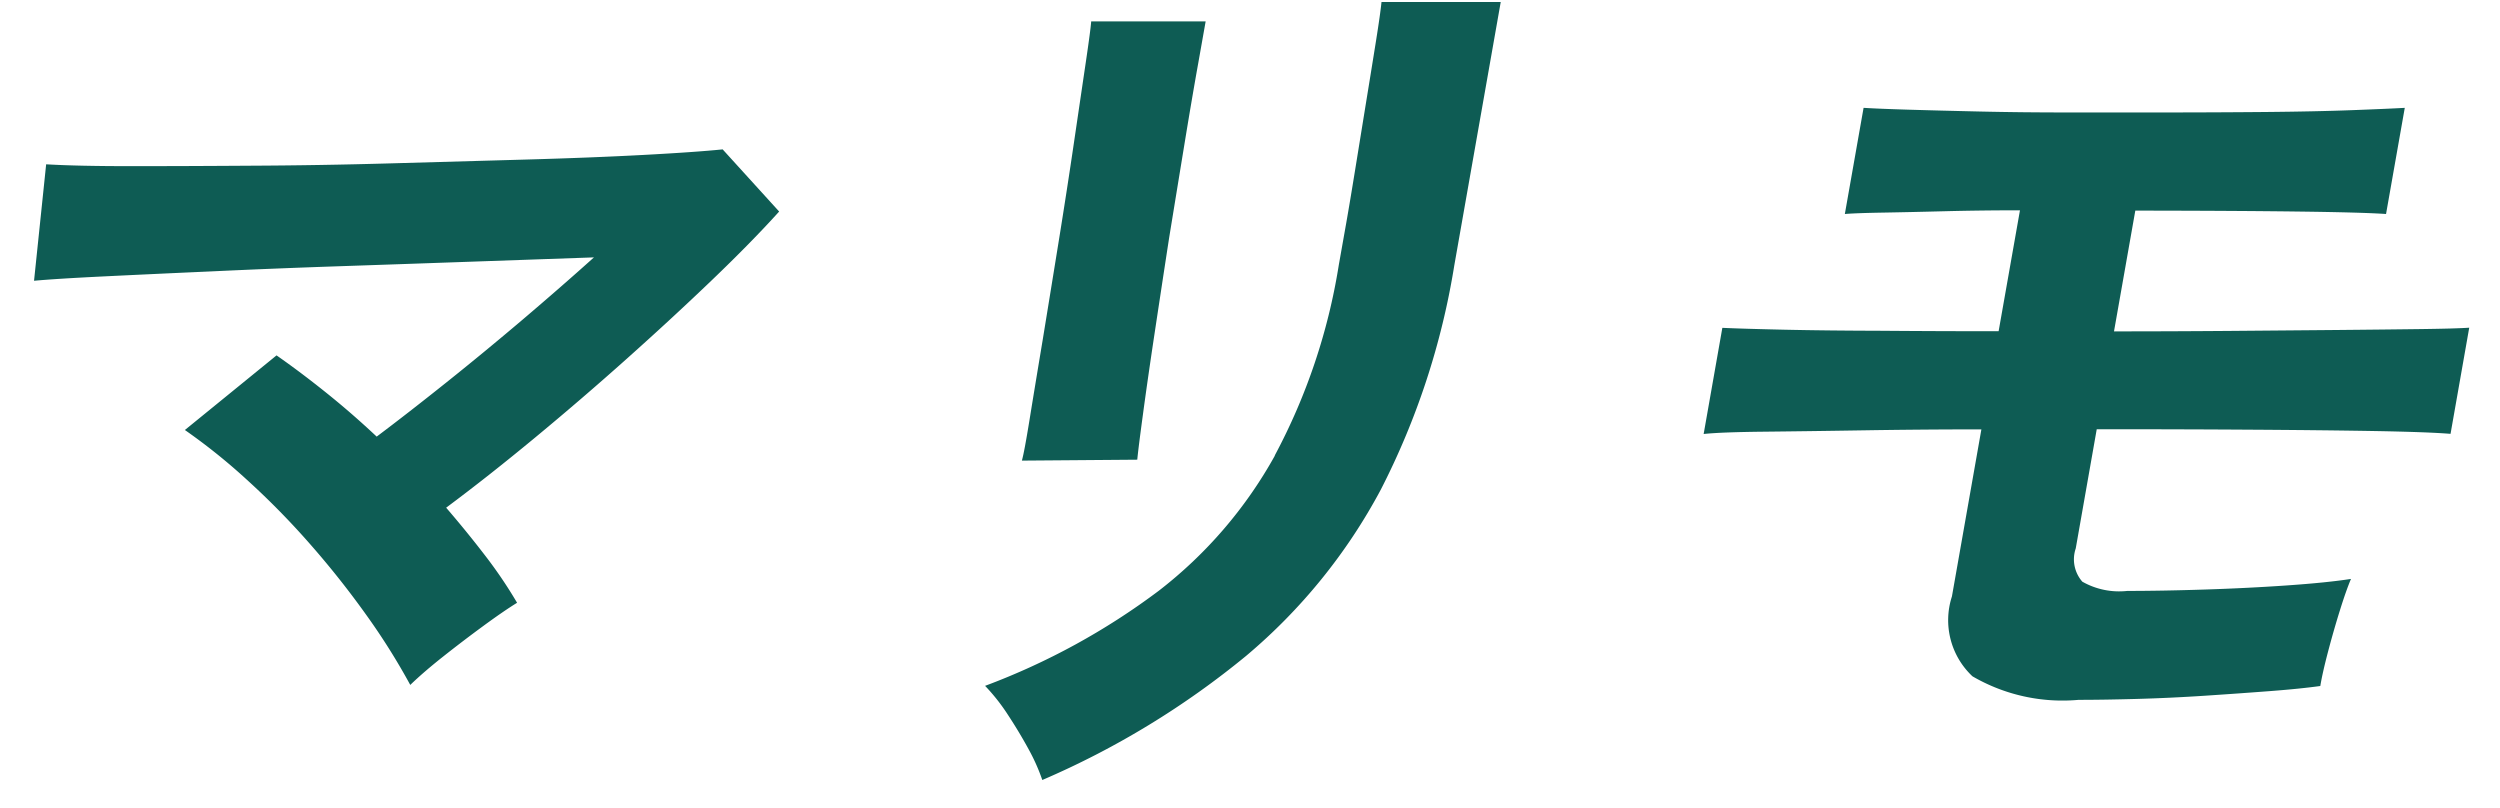 <svg xmlns="http://www.w3.org/2000/svg" width="65" height="21" viewBox="0 0 65 21">
  <defs>
    <style>
      .cls-1 {
        fill: #0e5c54;
        fill-rule: evenodd;
      }
    </style>
  </defs>
  <path id="マリモ" class="cls-1" d="M61.791,11.208q-1.352-.024-3.234-0.036t-4.042-.012l-0.546,3.1a0.88,0.88,0,0,0,.172.864,1.94,1.94,0,0,0,1.17.24q0.888,0,2.01-.036t2.155-.108q1.033-.072,1.65-0.168-0.123.288-.288,0.816t-0.31,1.08q-0.145.552-.2,0.888-0.517.072-1.3,0.132t-1.689.12q-0.911.06-1.779,0.084t-1.516.024a4.652,4.652,0,0,1-2.76-.612,2,2,0,0,1-.534-2.076l0.766-4.344q-1.512,0-3.017.024t-2.634.036q-1.13.012-1.57,0.06l0.486-2.76q0.524,0.024,1.6.048T48.906,8.6q1.45,0.012,3.058.012l0.555-3.144q-1.008,0-1.949.024t-1.626.036q-0.686.012-.978,0.036l0.487-2.76q0.38,0.024,1.179.048T51.5,2.9q1.064,0.024,2.252.024h2.34q1.488,0,2.8-.012t2.265-.048q0.954-.036,1.367-0.06l-0.487,2.76Q61.414,5.521,59.738,5.5t-4.1-.024h-0.12L54.964,8.616q1.488,0,2.99-.012l2.788-.024q1.286-.012,2.2-0.024T64.2,8.52l-0.486,2.76Q63.142,11.233,61.791,11.208ZM6.56,4.308Q8.3,4.3,10.146,4.248t3.545-.1q1.7-.048,3.045-0.12t2.053-.144L20.258,5.5q-0.715.792-1.741,1.776t-2.208,2.04q-1.182,1.056-2.4,2.064T11.6,13.2q0.538,0.624,1.016,1.248a11.887,11.887,0,0,1,.828,1.224q-0.35.216-.874,0.6t-1.04.792q-0.516.408-.863,0.744A17.308,17.308,0,0,0,9.546,16.02a23.322,23.322,0,0,0-1.472-1.86,20.486,20.486,0,0,0-1.648-1.68,15.558,15.558,0,0,0-1.619-1.3L7.19,9.24q0.62,0.432,1.293.972t1.311,1.14q0.83-.624,1.821-1.416T13.6,8.3q0.988-.84,1.843-1.608L12.36,6.8q-1.7.06-3.477,0.12T5.5,7.056Q3.89,7.128,2.668,7.188T0.885,7.3L1.2,4.272q0.807,0.048,2.211.048T6.56,4.308ZM30.4,6.168q-0.2,1.3-.382,2.508t-0.3,2.088q-0.119.876-.149,1.188l-3,.024q0.062-.216.2-1.068t0.342-2.076q0.2-1.224.417-2.568T27.924,3.7q0.18-1.224.306-2.076t0.141-1.068h2.976l-0.195,1.1Q31,2.5,30.806,3.684T30.4,6.168Zm2.743,5.676a15.746,15.746,0,0,0,1.666-4.956l0.195-1.1q0.093-.528.229-1.368t0.28-1.728q0.145-.888.26-1.608t0.146-1.032h3.1l-1.206,6.84A19.58,19.58,0,0,1,35.9,12.732a14.64,14.64,0,0,1-3.5,4.32,22.042,22.042,0,0,1-5.3,3.228,5.035,5.035,0,0,0-.352-0.792Q26.5,19.032,26.2,18.576a5.044,5.044,0,0,0-.588-0.744,17.992,17.992,0,0,0,4.516-2.472A11.443,11.443,0,0,0,33.148,11.844Z"/>
</svg>
